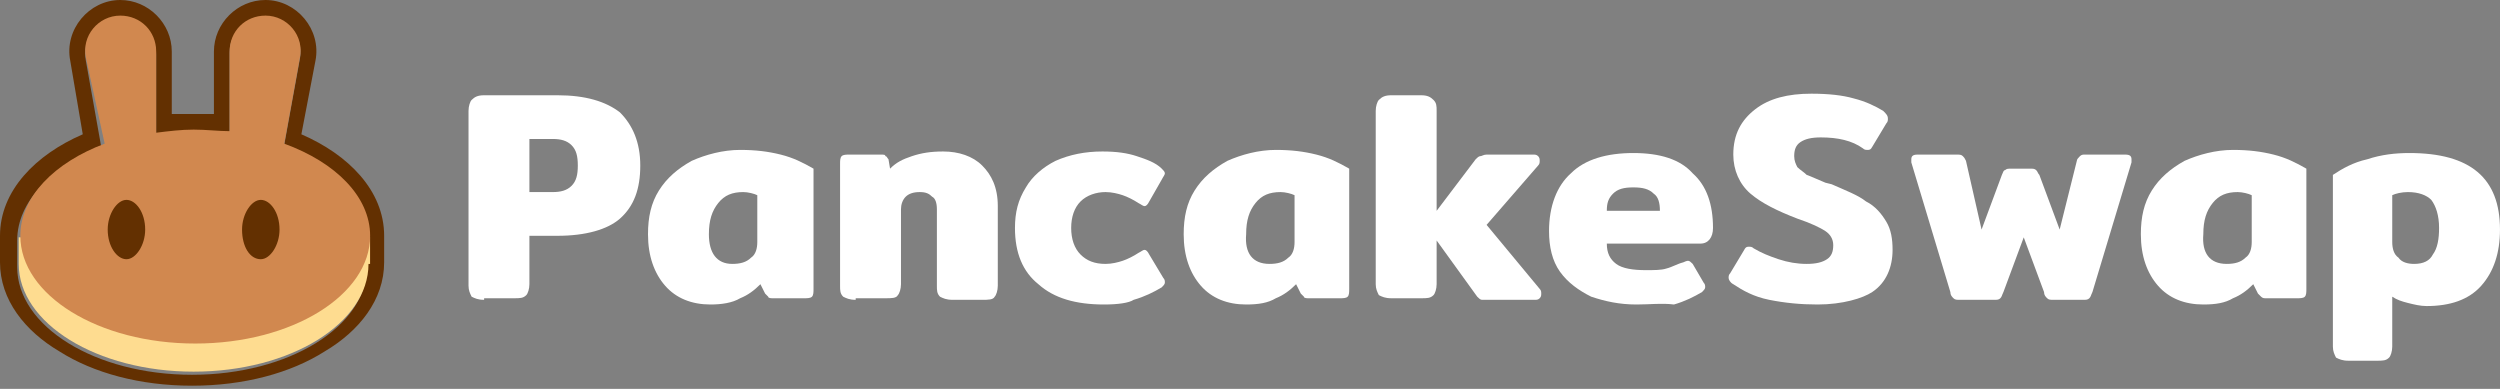<svg width="135" height="21" viewBox="0 0 135 21" fill="none" xmlns="http://www.w3.org/2000/svg">
<rect x="0" y="0" width="135" height="21" fill="#808080" stroke="none"/>
<path d="M26.143 16.19C25.806 16.19 25.637 16.106 25.468 16.021C25.384 15.853 25.3 15.684 25.3 15.431V5.987C25.3 5.734 25.384 5.481 25.468 5.397C25.637 5.228 25.806 5.144 26.143 5.144H30.106C31.624 5.144 32.72 5.481 33.479 6.071C34.154 6.746 34.575 7.673 34.575 8.938C34.575 10.203 34.238 11.131 33.479 11.805C32.804 12.396 31.624 12.733 30.106 12.733H28.588V15.347C28.588 15.6 28.504 15.853 28.42 15.937C28.251 16.106 28.082 16.106 27.745 16.106H26.143V16.19ZM29.853 10.372C30.275 10.372 30.612 10.287 30.865 10.034C31.118 9.781 31.202 9.444 31.202 8.938C31.202 8.432 31.118 8.095 30.865 7.842C30.612 7.589 30.275 7.505 29.853 7.505H28.588V10.372H29.853Z" fill="white"/>
<path d="M38.364 16.443C37.353 16.443 36.509 16.106 35.919 15.431C35.329 14.757 34.992 13.829 34.992 12.649C34.992 11.721 35.16 10.962 35.582 10.288C36.004 9.613 36.594 9.107 37.353 8.685C38.111 8.348 39.039 8.095 39.967 8.095C40.81 8.095 41.484 8.18 42.159 8.348C42.834 8.517 43.34 8.77 43.93 9.107V15.6C43.93 15.769 43.93 15.937 43.846 16.022C43.761 16.106 43.593 16.106 43.424 16.106H41.737C41.653 16.106 41.484 16.106 41.484 16.022C41.4 15.937 41.4 15.937 41.316 15.853L41.063 15.347C40.726 15.684 40.388 15.937 39.967 16.106C39.545 16.359 38.955 16.443 38.364 16.443ZM39.545 14.251C39.967 14.251 40.304 14.166 40.557 13.914C40.81 13.745 40.894 13.408 40.894 13.07V10.541C40.726 10.456 40.388 10.372 40.135 10.372C39.545 10.372 39.123 10.541 38.786 10.962C38.449 11.384 38.28 11.89 38.28 12.649C38.28 13.661 38.702 14.251 39.545 14.251Z" fill="white"/>
<path d="M46.208 16.19C45.87 16.19 45.702 16.106 45.533 16.022C45.364 15.853 45.364 15.684 45.364 15.431V8.854C45.364 8.686 45.364 8.517 45.449 8.433C45.533 8.348 45.702 8.348 45.87 8.348H47.557C47.725 8.348 47.81 8.348 47.81 8.433C47.894 8.433 47.894 8.517 47.978 8.601L48.063 9.107C48.4 8.77 48.737 8.601 49.243 8.433C49.749 8.264 50.255 8.18 50.93 8.18C51.773 8.18 52.532 8.433 53.038 8.939C53.544 9.445 53.881 10.119 53.881 11.131V15.431C53.881 15.684 53.797 15.937 53.712 16.022C53.628 16.19 53.375 16.19 53.038 16.19H51.436C51.098 16.19 50.93 16.106 50.761 16.022C50.592 15.853 50.592 15.684 50.592 15.431V11.3C50.592 10.962 50.508 10.709 50.339 10.625C50.171 10.456 50.002 10.372 49.665 10.372C49.328 10.372 49.075 10.456 48.906 10.625C48.737 10.794 48.653 11.047 48.653 11.3V15.347C48.653 15.6 48.569 15.853 48.484 15.937C48.4 16.106 48.147 16.106 47.81 16.106H46.208V16.19Z" fill="white"/>
<path d="M59.614 16.443C58.097 16.443 56.916 16.106 56.073 15.347C55.23 14.673 54.808 13.661 54.808 12.312C54.808 11.468 54.977 10.794 55.398 10.119C55.736 9.529 56.326 9.023 57 8.686C57.759 8.348 58.602 8.18 59.53 8.18C60.289 8.18 60.879 8.264 61.385 8.433C61.891 8.601 62.397 8.77 62.734 9.107C62.819 9.192 62.903 9.276 62.903 9.36C62.903 9.445 62.819 9.529 62.734 9.698L62.06 10.878C61.975 11.047 61.891 11.131 61.807 11.131C61.722 11.131 61.638 11.047 61.469 10.962C61.217 10.794 60.879 10.625 60.626 10.541C60.373 10.456 60.036 10.372 59.699 10.372C59.193 10.372 58.687 10.541 58.35 10.878C58.012 11.215 57.844 11.721 57.844 12.312C57.844 12.902 58.012 13.408 58.35 13.745C58.687 14.082 59.108 14.251 59.699 14.251C60.036 14.251 60.373 14.167 60.626 14.082C60.879 13.998 61.217 13.829 61.469 13.661C61.638 13.576 61.722 13.492 61.807 13.492C61.891 13.492 61.975 13.576 62.06 13.745L62.819 15.01C62.903 15.094 62.903 15.178 62.903 15.263C62.903 15.347 62.819 15.431 62.734 15.516C62.313 15.769 61.807 16.022 61.217 16.19C60.964 16.359 60.373 16.443 59.614 16.443Z" fill="white"/>
<path d="M67.292 16.443C66.28 16.443 65.436 16.106 64.846 15.431C64.256 14.757 63.919 13.829 63.919 12.649C63.919 11.721 64.087 10.962 64.509 10.288C64.931 9.613 65.521 9.107 66.28 8.685C67.039 8.348 67.966 8.095 68.894 8.095C69.737 8.095 70.412 8.18 71.086 8.348C71.761 8.517 72.267 8.77 72.857 9.107V15.6C72.857 15.769 72.857 15.937 72.773 16.022C72.688 16.106 72.52 16.106 72.351 16.106H70.665C70.58 16.106 70.412 16.106 70.412 16.022C70.327 15.937 70.327 15.937 70.243 15.853L69.99 15.347C69.653 15.684 69.315 15.937 68.894 16.106C68.472 16.359 67.966 16.443 67.292 16.443ZM68.556 14.251C68.978 14.251 69.315 14.166 69.568 13.914C69.821 13.745 69.906 13.408 69.906 13.07V10.541C69.737 10.456 69.4 10.372 69.147 10.372C68.556 10.372 68.135 10.541 67.798 10.962C67.46 11.384 67.292 11.89 67.292 12.649C67.207 13.661 67.629 14.251 68.556 14.251Z" fill="white"/>
<path d="M83.143 15.6C83.227 15.684 83.227 15.768 83.227 15.853C83.227 15.937 83.227 16.021 83.143 16.106C83.059 16.19 82.974 16.19 82.89 16.19H80.36C80.192 16.19 80.107 16.19 80.023 16.19C79.939 16.19 79.854 16.106 79.77 16.021L77.578 12.986V15.347C77.578 15.6 77.493 15.853 77.409 15.937C77.24 16.106 77.072 16.106 76.734 16.106H75.132C74.795 16.106 74.626 16.021 74.458 15.937C74.373 15.768 74.289 15.6 74.289 15.347V5.987C74.289 5.734 74.373 5.481 74.458 5.397C74.626 5.228 74.795 5.144 75.132 5.144H76.734C77.072 5.144 77.24 5.228 77.409 5.397C77.578 5.565 77.578 5.734 77.578 5.987V11.384L79.686 8.601C79.77 8.517 79.854 8.432 79.939 8.432C80.023 8.432 80.107 8.348 80.276 8.348H82.806C82.89 8.348 82.974 8.348 83.059 8.432C83.143 8.517 83.143 8.601 83.143 8.685C83.143 8.77 83.143 8.854 83.059 8.938L80.276 12.143L83.143 15.6Z" fill="white"/>
<path d="M88.37 16.443C87.442 16.443 86.684 16.274 85.925 16.021C85.25 15.684 84.66 15.262 84.238 14.672C83.817 14.082 83.648 13.323 83.648 12.48C83.648 11.13 84.07 10.034 84.829 9.36C85.587 8.601 86.768 8.264 88.201 8.264C89.635 8.264 90.731 8.601 91.406 9.36C92.165 10.034 92.502 11.046 92.502 12.311C92.502 12.817 92.249 13.154 91.827 13.154H86.768C86.768 13.66 86.937 13.998 87.274 14.251C87.611 14.504 88.201 14.588 88.876 14.588C89.298 14.588 89.719 14.588 89.972 14.504C90.309 14.419 90.562 14.251 90.9 14.166C91.068 14.082 91.153 14.082 91.153 14.082C91.237 14.082 91.321 14.166 91.406 14.251L91.996 15.262C92.08 15.347 92.08 15.431 92.08 15.515C92.08 15.6 91.996 15.684 91.912 15.768C91.49 16.021 90.984 16.274 90.394 16.443C89.719 16.359 89.129 16.443 88.37 16.443ZM89.635 11.383C89.635 10.962 89.551 10.625 89.298 10.456C89.045 10.203 88.707 10.119 88.201 10.119C87.695 10.119 87.358 10.203 87.105 10.456C86.852 10.709 86.768 10.962 86.768 11.383H89.635Z" fill="white"/>
<path d="M98.151 16.443C97.224 16.443 96.381 16.359 95.537 16.19C94.694 16.021 94.104 15.684 93.598 15.347C93.429 15.263 93.345 15.094 93.345 15.01C93.345 14.925 93.345 14.841 93.429 14.757L94.188 13.492C94.272 13.323 94.357 13.323 94.441 13.323C94.525 13.323 94.61 13.323 94.694 13.408C95.116 13.66 95.537 13.829 96.043 13.998C96.549 14.166 97.055 14.251 97.561 14.251C98.067 14.251 98.404 14.166 98.657 13.998C98.91 13.829 98.995 13.576 98.995 13.239C98.995 12.902 98.826 12.649 98.573 12.48C98.32 12.311 97.814 12.058 97.055 11.805C95.959 11.384 95.116 10.962 94.525 10.456C93.935 9.95 93.598 9.191 93.598 8.348C93.598 7.252 94.02 6.493 94.778 5.903C95.537 5.312 96.549 5.059 97.814 5.059C98.742 5.059 99.501 5.144 100.091 5.312C100.765 5.481 101.271 5.734 101.693 5.987C101.862 6.156 101.946 6.24 101.946 6.409C101.946 6.493 101.946 6.577 101.862 6.662L101.103 7.926C101.018 8.095 100.934 8.095 100.85 8.095C100.765 8.095 100.681 8.095 100.597 8.011C100.007 7.589 99.248 7.42 98.32 7.42C97.814 7.42 97.477 7.505 97.224 7.673C96.971 7.842 96.887 8.095 96.887 8.432C96.887 8.685 96.971 8.854 97.055 9.023C97.224 9.191 97.392 9.276 97.561 9.444C97.814 9.529 98.151 9.697 98.573 9.866L98.91 9.95C99.669 10.287 100.344 10.54 100.765 10.878C101.271 11.131 101.609 11.552 101.862 11.974C102.115 12.396 102.199 12.902 102.199 13.492C102.199 14.419 101.862 15.263 101.103 15.768C100.597 16.106 99.501 16.443 98.151 16.443Z" fill="white"/>
<path d="M105.825 16.19C105.656 16.19 105.572 16.19 105.488 16.106C105.403 16.022 105.319 15.937 105.319 15.769L103.211 8.77C103.211 8.685 103.211 8.685 103.211 8.601C103.211 8.432 103.295 8.348 103.548 8.348H105.656C105.825 8.348 105.909 8.348 105.994 8.432C106.078 8.517 106.078 8.517 106.162 8.685L107.005 12.396L108.102 9.444C108.186 9.276 108.186 9.191 108.27 9.191C108.355 9.107 108.439 9.107 108.608 9.107H109.62C109.788 9.107 109.872 9.107 109.957 9.191C110.041 9.276 110.041 9.36 110.125 9.444L111.222 12.396L112.149 8.685C112.149 8.601 112.234 8.517 112.318 8.432C112.402 8.348 112.487 8.348 112.571 8.348H114.763C115.016 8.348 115.101 8.432 115.101 8.601C115.101 8.601 115.101 8.685 115.101 8.77L112.992 15.769C112.908 15.937 112.908 16.022 112.824 16.106C112.739 16.19 112.655 16.19 112.486 16.19H110.884C110.716 16.19 110.631 16.19 110.547 16.106C110.463 16.022 110.378 15.937 110.378 15.769L109.282 12.817L108.186 15.769C108.102 15.937 108.102 16.022 108.017 16.106C107.933 16.19 107.849 16.19 107.68 16.19H105.825Z" fill="white"/>
<path d="M118.979 16.443C117.967 16.443 117.124 16.106 116.534 15.431C115.943 14.757 115.606 13.829 115.606 12.649C115.606 11.721 115.775 10.962 116.196 10.288C116.618 9.613 117.208 9.107 117.967 8.685C118.726 8.348 119.654 8.095 120.581 8.095C121.424 8.095 122.099 8.18 122.774 8.348C123.448 8.517 123.954 8.77 124.544 9.107V15.6C124.544 15.769 124.544 15.937 124.46 16.022C124.376 16.106 124.207 16.106 124.038 16.106H122.352C122.268 16.106 122.183 16.106 122.099 16.022C122.015 15.937 122.015 15.937 121.93 15.853L121.677 15.347C121.34 15.684 121.003 15.937 120.581 16.106C120.16 16.359 119.654 16.443 118.979 16.443ZM120.244 14.251C120.665 14.251 121.003 14.166 121.256 13.914C121.509 13.745 121.593 13.408 121.593 13.07V10.541C121.424 10.456 121.087 10.372 120.834 10.372C120.244 10.372 119.822 10.541 119.485 10.962C119.148 11.384 118.979 11.89 118.979 12.649C118.895 13.661 119.316 14.251 120.244 14.251Z" fill="white"/>
<path d="M126.82 19.479C126.482 19.479 126.314 19.394 126.145 19.31C126.061 19.141 125.976 18.973 125.976 18.72V9.444C126.482 9.107 127.073 8.769 127.831 8.601C128.59 8.348 129.349 8.264 130.108 8.264C133.397 8.264 134.999 9.613 134.999 12.395C134.999 13.66 134.662 14.672 133.987 15.431C133.312 16.19 132.301 16.527 131.036 16.527C130.698 16.527 130.361 16.443 130.024 16.359C129.687 16.274 129.434 16.19 129.181 16.021V18.72C129.181 18.973 129.096 19.226 129.012 19.31C128.843 19.479 128.675 19.479 128.337 19.479H126.82ZM130.361 14.251C130.867 14.251 131.204 14.082 131.373 13.745C131.626 13.407 131.71 12.901 131.71 12.311C131.71 11.636 131.542 11.13 131.289 10.793C131.036 10.54 130.614 10.372 130.024 10.372C129.687 10.372 129.349 10.456 129.181 10.54V13.07C129.181 13.407 129.265 13.745 129.518 13.913C129.687 14.166 130.024 14.251 130.361 14.251Z" fill="white"/>
<path fill-rule="evenodd" clip-rule="evenodd" d="M3.795 3.289C3.457 1.602 4.806 0 6.493 0C8.011 0 9.276 1.265 9.276 2.783V6.156C9.697 6.156 10.034 6.156 10.456 6.156C10.793 6.156 11.215 6.156 11.552 6.156V2.783C11.552 1.265 12.817 0 14.335 0C16.021 0 17.371 1.602 17.033 3.289L16.274 7.252C18.804 8.348 20.744 10.287 20.744 12.733V14.166C20.744 16.19 19.394 17.877 17.539 18.973C15.684 20.153 13.154 20.828 10.372 20.828C7.589 20.828 5.059 20.153 3.204 18.973C1.349 17.877 0 16.19 0 14.166V12.733C0 10.287 1.939 8.348 4.469 7.252L3.795 3.289ZM15.347 7.842L16.19 3.204C16.443 2.024 15.515 0.928 14.335 0.928C13.239 0.928 12.396 1.771 12.396 2.867V7.167C12.143 7.167 11.805 7.083 11.552 7.083C11.215 7.083 10.793 7.083 10.456 7.083C10.034 7.083 9.697 7.083 9.276 7.167C9.023 7.167 8.685 7.252 8.432 7.252V2.951C8.432 1.855 7.589 1.012 6.493 1.012C5.312 1.012 4.385 2.108 4.638 3.289L5.481 8.011C2.783 9.023 0.928 10.878 0.928 12.986V14.419C0.928 17.624 5.144 20.238 10.372 20.238C15.6 20.238 19.816 17.624 19.816 14.419V12.986C19.9 10.709 18.045 8.854 15.347 7.842Z" fill="#633001"/>
<path d="M19.899 14.251C19.899 17.455 15.683 20.069 10.455 20.069C5.227 20.069 1.011 17.455 1.011 14.251V12.817H19.984V14.251H19.899Z" fill="#FEDC90"/>
<path fill-rule="evenodd" clip-rule="evenodd" d="M4.64 3.12C4.387 1.939 5.314 0.843 6.495 0.843C7.591 0.843 8.434 1.686 8.434 2.783V7.167C9.109 7.083 9.784 6.999 10.458 6.999C11.133 6.999 11.807 7.083 12.398 7.083V2.783C12.398 1.686 13.241 0.843 14.337 0.843C15.518 0.843 16.445 1.939 16.192 3.12L15.349 7.758C18.132 8.77 19.987 10.625 19.987 12.733C19.987 15.937 15.771 18.551 10.543 18.551C5.314 18.551 1.098 15.937 1.098 12.733C1.098 10.625 2.953 8.77 5.652 7.758L4.64 3.12Z" fill="#D1884F"/>
<path d="M7.84 12.396C7.84 13.239 7.334 13.998 6.828 13.998C6.322 13.998 5.816 13.323 5.816 12.396C5.816 11.552 6.322 10.793 6.828 10.793C7.334 10.793 7.84 11.468 7.84 12.396Z" fill="#633001"/>
<path d="M15.095 12.396C15.095 13.239 14.589 13.998 14.083 13.998C13.492 13.998 13.071 13.323 13.071 12.396C13.071 11.552 13.577 10.793 14.083 10.793C14.589 10.793 15.095 11.468 15.095 12.396Z" fill="#633001"/>
</svg>
